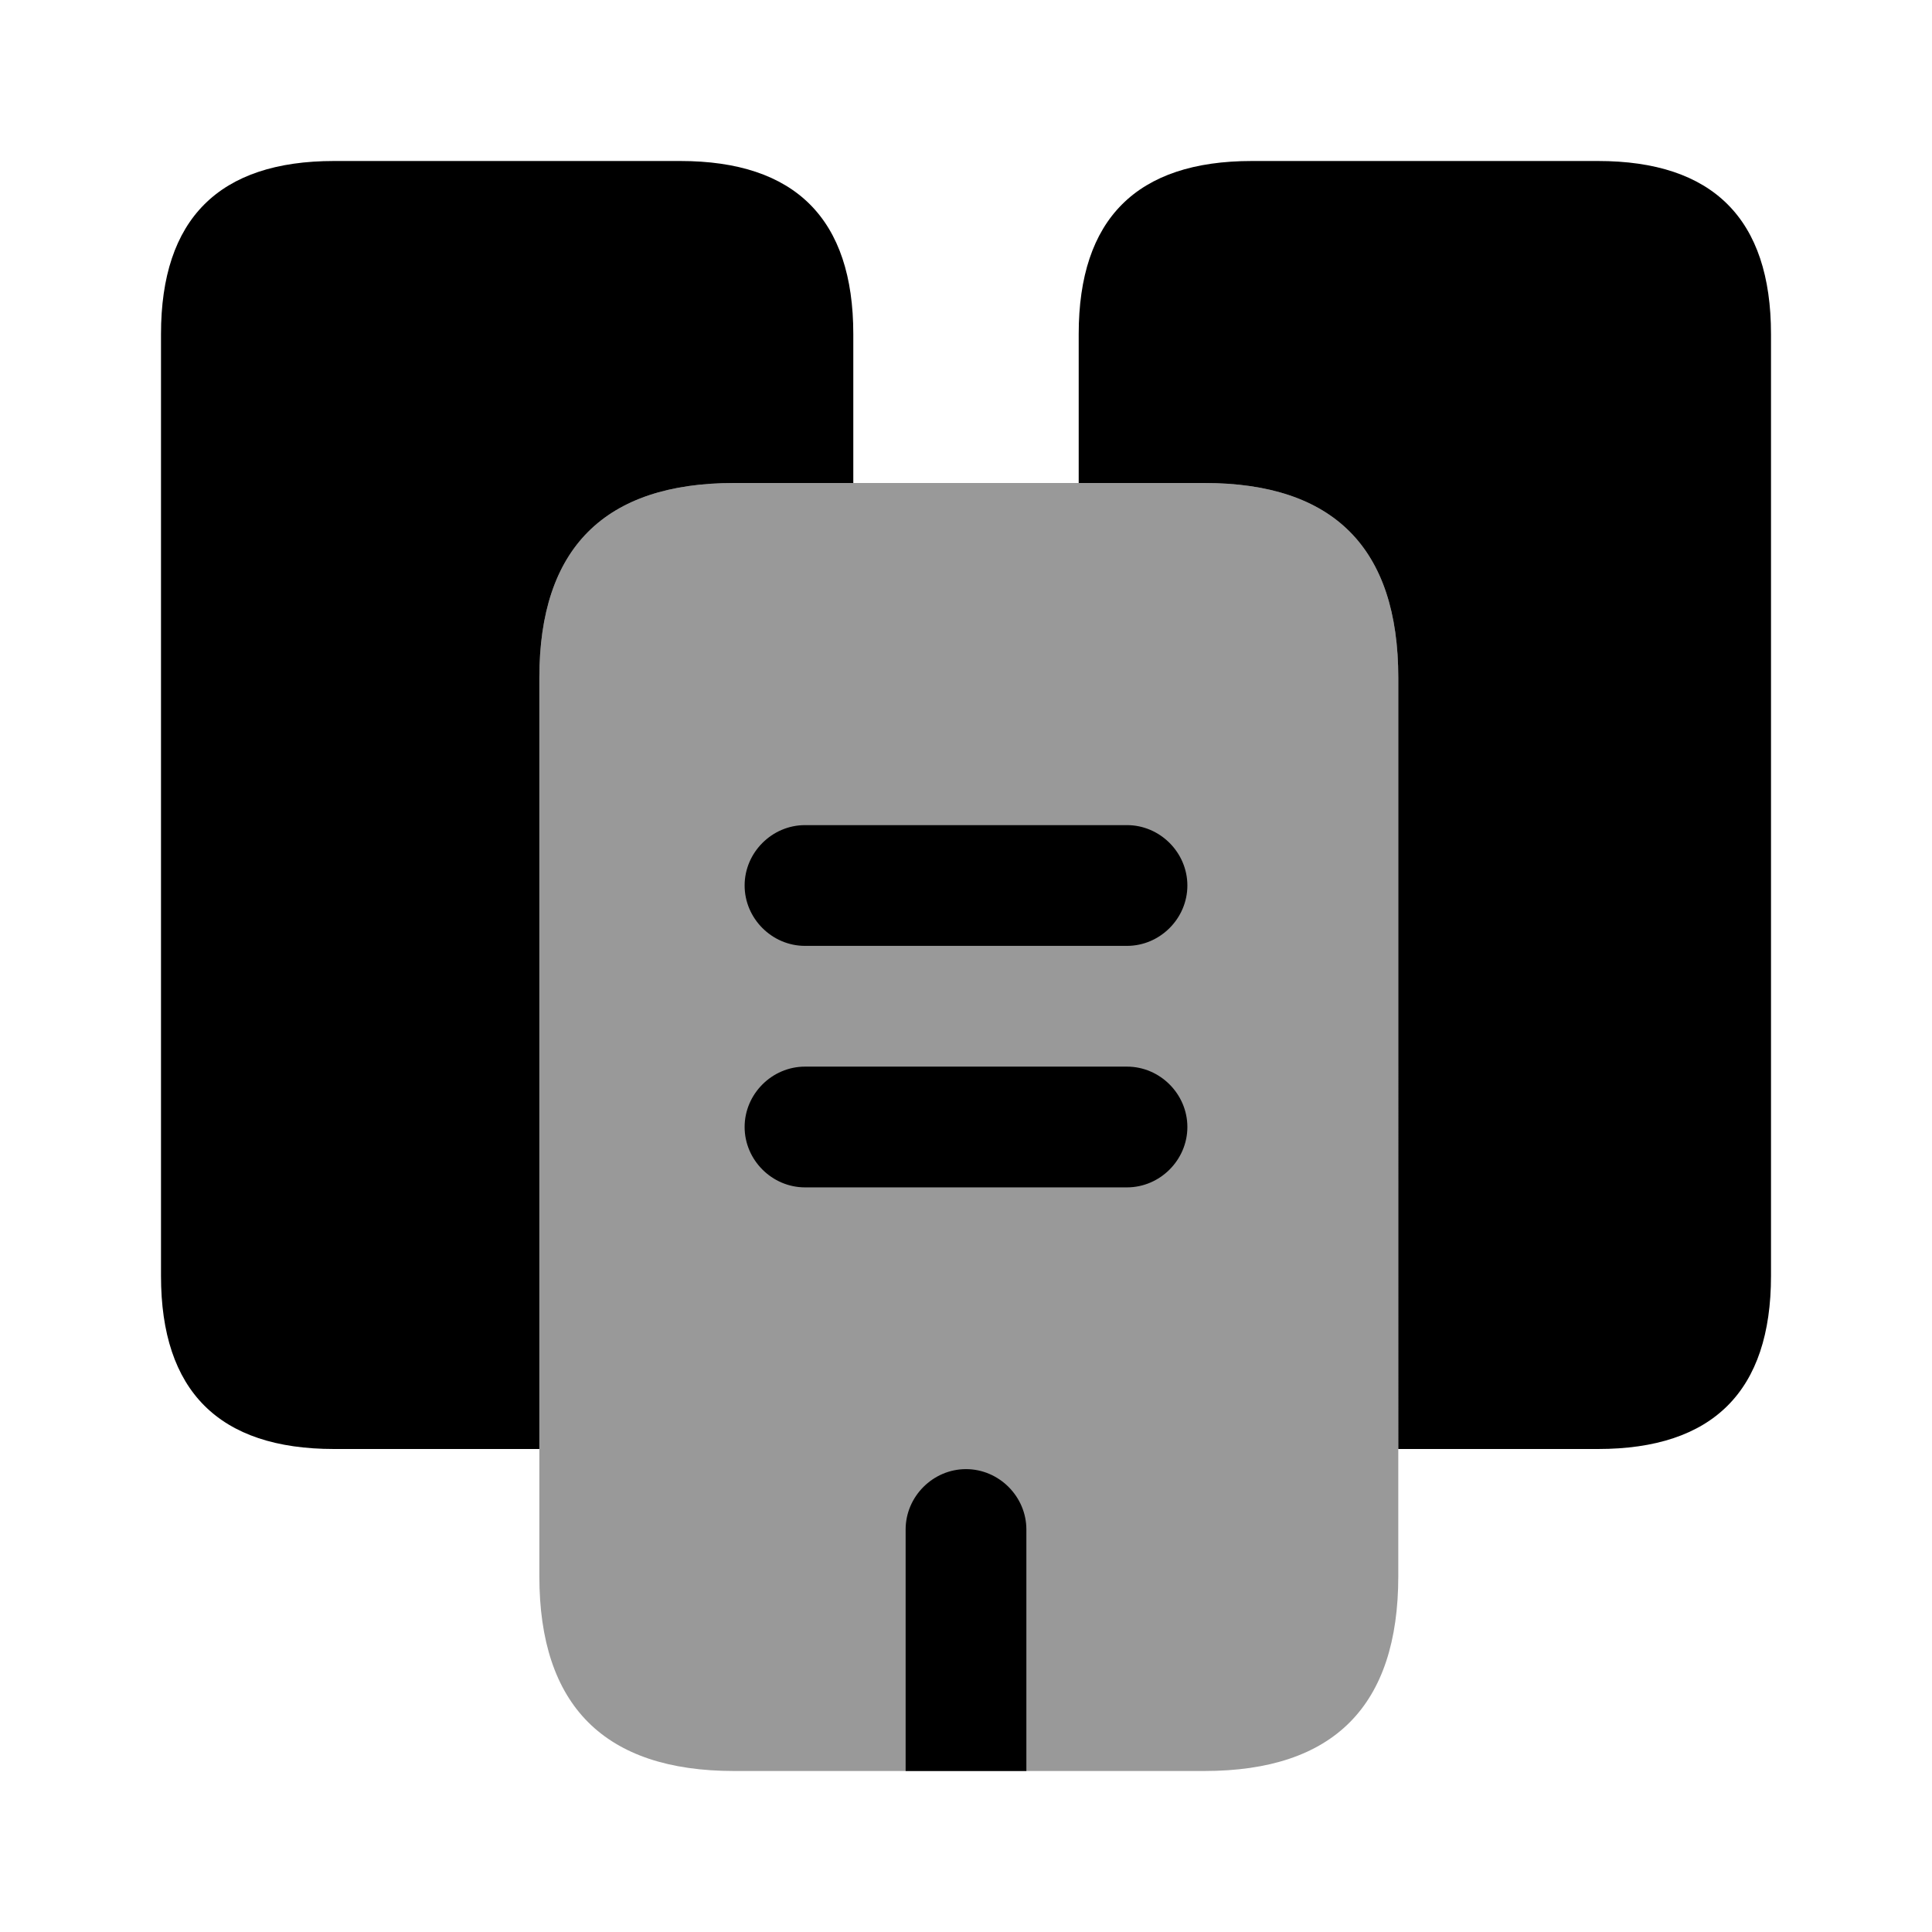 <svg xmlns="http://www.w3.org/2000/svg" viewBox="0 0 24 24" fill="currentColor" aria-hidden="true">
  <path d="M10.6 4.15V6H9.12C7.51 6 6.7 6.81 6.7 8.42V18H4.15C2.72 18 2 17.28 2 15.85V4.15C2 2.72 2.72 2 4.15 2h4.3c1.43 0 2.15.72 2.15 2.15z"/>
  <path d="M17.37 8.42v11.16c0 1.61-.8 2.42-2.41 2.42H9.12c-1.61 0-2.42-.81-2.42-2.42V8.42C6.7 6.81 7.51 6 9.12 6h5.84c1.61 0 2.41.81 2.41 2.42z" opacity=".4"/>
  <path d="M22 4.15v11.7c0 1.43-.72 2.15-2.15 2.15h-2.48V8.42c0-1.61-.8-2.42-2.41-2.42H13.4V4.15c0-1.43.72-2.15 2.15-2.15h4.3C21.28 2 22 2.72 22 4.15zM14 11.75h-4c-.41 0-.75-.34-.75-.75s.34-.75.75-.75h4c.41 0 .75.34.75.75s-.34.75-.75.75zM14 14.75h-4c-.41 0-.75-.34-.75-.75s.34-.75.75-.75h4c.41 0 .75.34.75.75s-.34.75-.75.75zM12.75 19v3h-1.5v-3c0-.41.34-.75.75-.75s.75.34.75.75z"/>
</svg>
